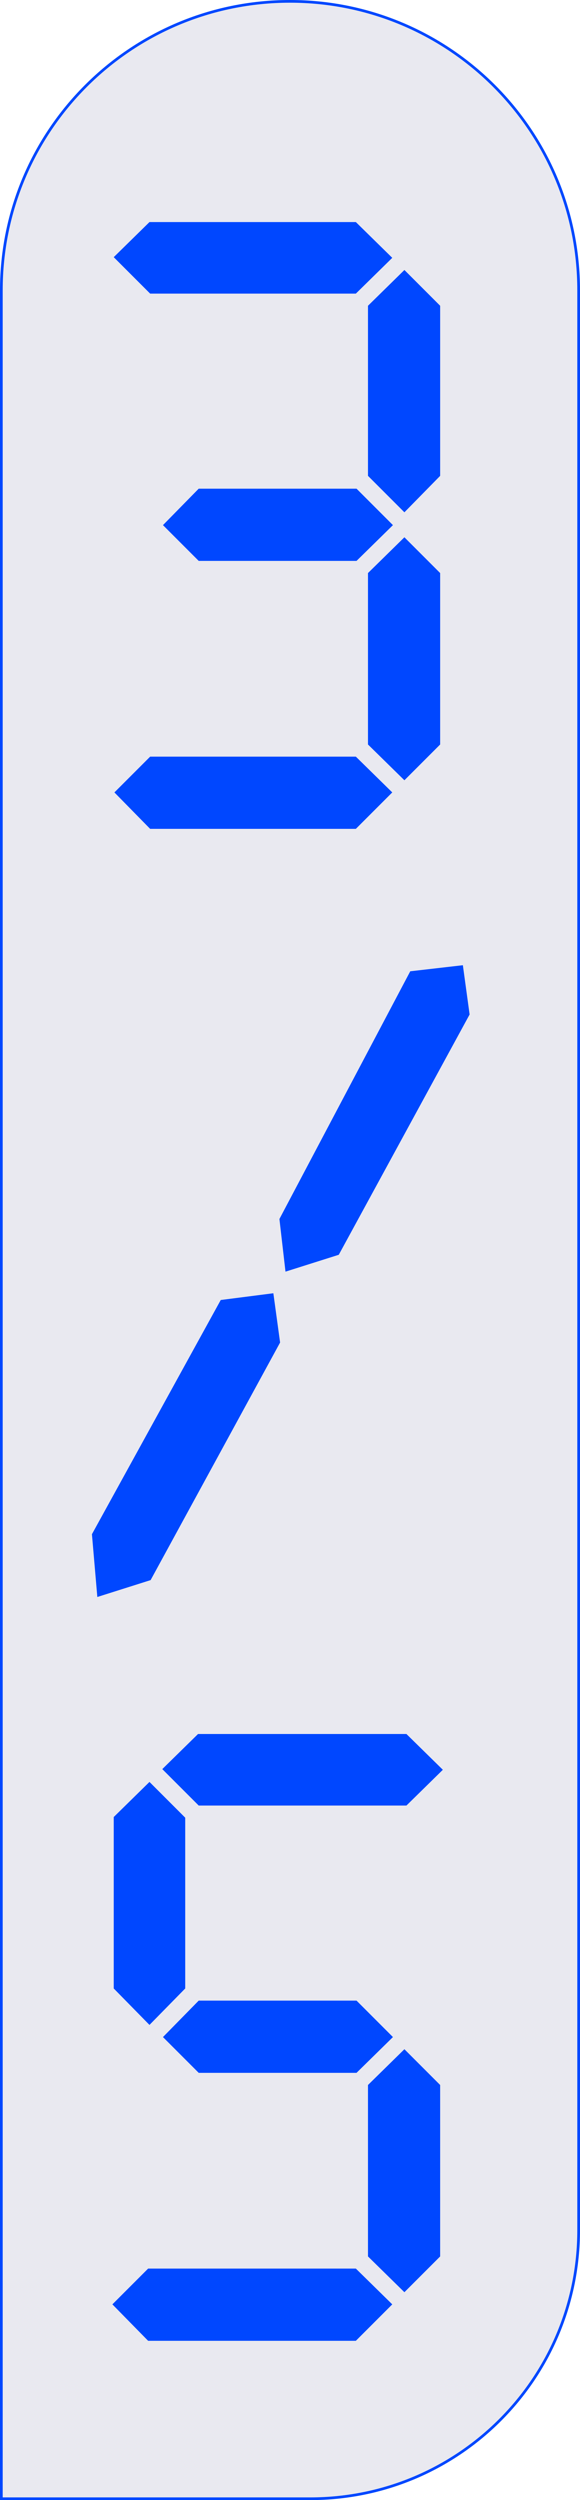<svg xmlns="http://www.w3.org/2000/svg" width="215" height="926" fill="none">
  <path fill="#E9E9F0" stroke="#0047FF" d="M107.5.5c59.094 0 107 47.906 107 107V826c0 54.952-44.548 99.5-99.5 99.5H.5v-818C.5 48.406 48.406.5 107.5.5Z"></path>
  <path fill="#0047FF" d="m145.659 194.5-13.5 13.25h-58.5L60.41 194.5 73.66 181h58.5zm4.25-4.75-13.5-13.5v-63l13.5-13.25 13.25 13.25v63zm-4.5-94.25-13.5 13.25h-76.25l-13.5-13.5 13.25-13h76.5zm-9 116.75 13.5-13.25 13.25 13.25v63.5L149.909 289l-13.5-13.25zm9 81.25-13.5 13.5h-76.25l-13.25-13.5 13.25-13.25h76.25zm26.17 64 2.5 18.25-48.5 89-19.75 6.25-2.25-19.5 48.5-91.75zm-89.75 124 19.5-2.5 2.5 18.25-48 88-19.75 6.25-2-23.25zm63.83 273-13.5 13.25h-58.5L60.41 754.5 73.66 741h58.5zm18.5-99-13.5 13.25h-77l-13.5-13.5 13.25-13h77.25zM55.409 660l13.25 13.25v63.25L55.41 750l-13.25-13.5V673zm81 112.25 13.5-13.25 13.25 13.25v63.5L149.909 849l-13.5-13.25zm9 81.25-13.5 13.5h-77l-13.25-13.5 13.25-13.25h77z"></path>
</svg>
